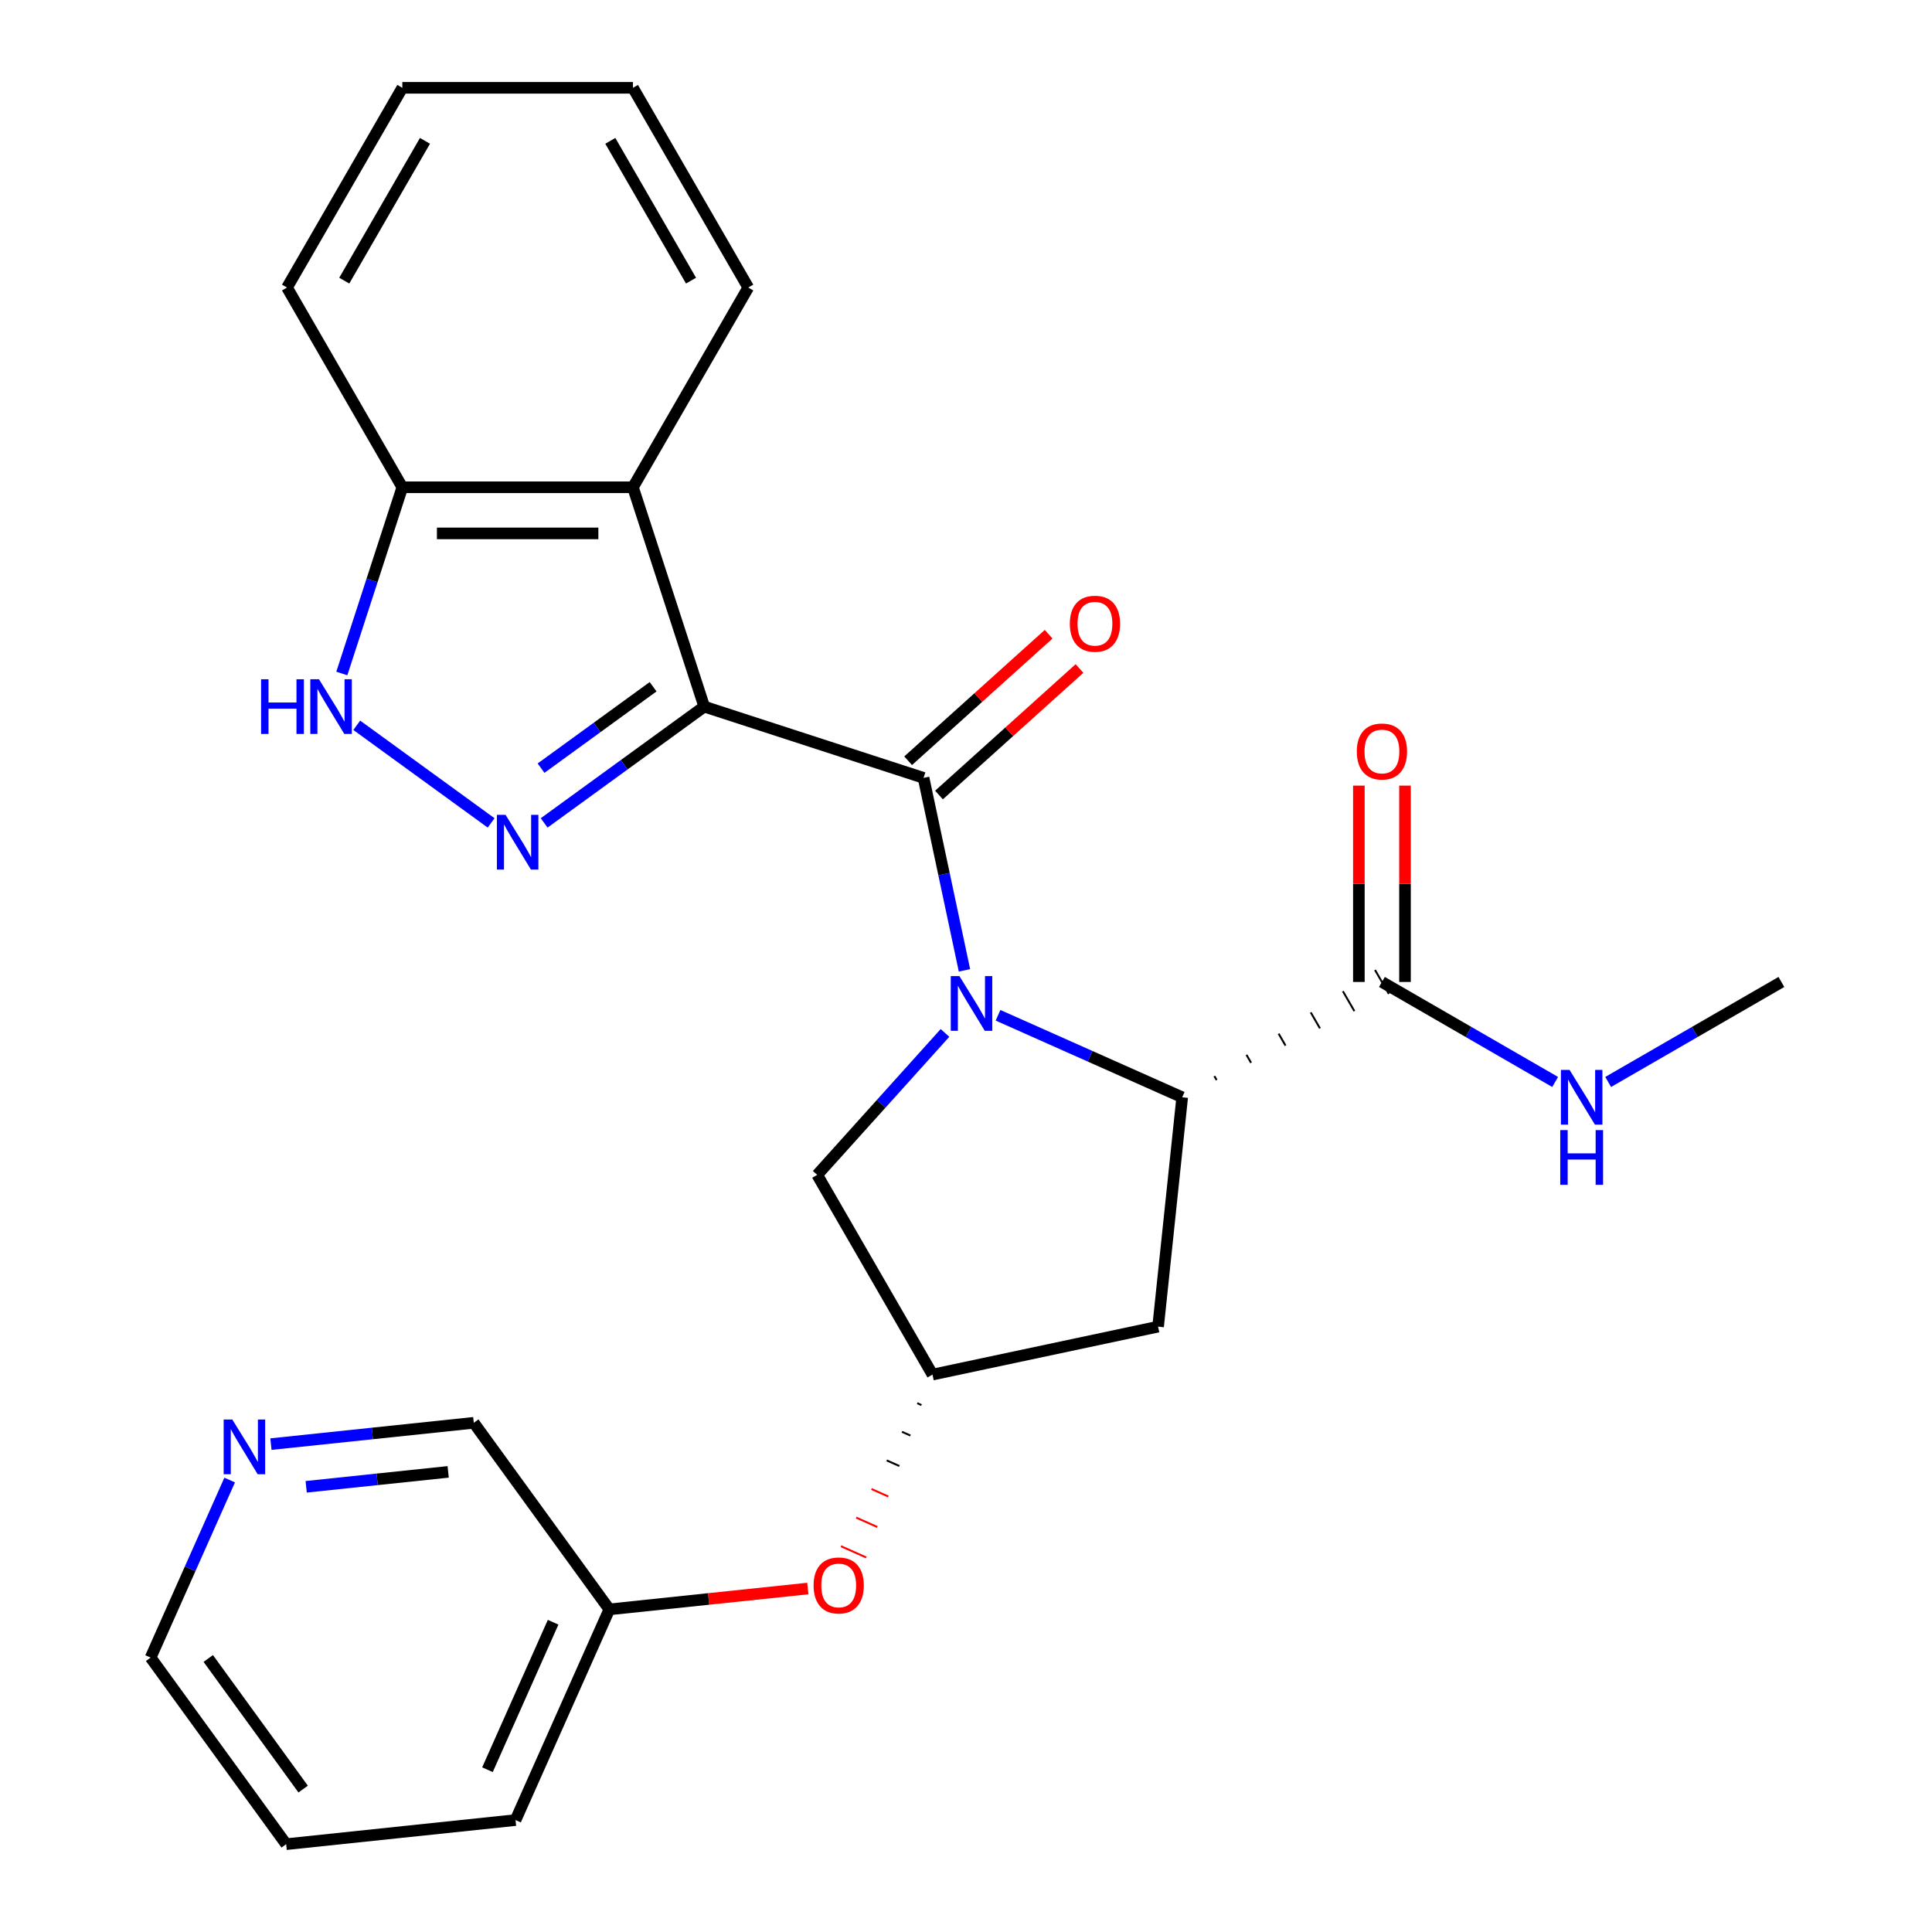 <?xml version='1.0' encoding='iso-8859-1'?>
<svg version='1.1' baseProfile='full'
              xmlns='http://www.w3.org/2000/svg'
                      xmlns:rdkit='http://www.rdkit.org/xml'
                      xmlns:xlink='http://www.w3.org/1999/xlink'
                  xml:space='preserve'
width='1000px' height='1000px' viewBox='0 0 1000 1000'>
<!-- END OF HEADER -->
<rect style='opacity:1.0;fill:#FFFFFF;stroke:none' width='1000' height='1000' x='0' y='0'> </rect>
<path class='bond-1' d='M 364.505,365.743 L 478.035,402.631' style='fill:none;fill-rule:evenodd;stroke:#000000;stroke-width:6px;stroke-linecap:butt;stroke-linejoin:miter;stroke-opacity:1' />
<path class='bond-2' d='M 364.505,365.743 L 323.08,395.84' style='fill:none;fill-rule:evenodd;stroke:#000000;stroke-width:6px;stroke-linecap:butt;stroke-linejoin:miter;stroke-opacity:1' />
<path class='bond-2' d='M 323.08,395.84 L 281.655,425.937' style='fill:none;fill-rule:evenodd;stroke:#0000FF;stroke-width:6px;stroke-linecap:butt;stroke-linejoin:miter;stroke-opacity:1' />
<path class='bond-2' d='M 338.044,355.458 L 309.047,376.526' style='fill:none;fill-rule:evenodd;stroke:#000000;stroke-width:6px;stroke-linecap:butt;stroke-linejoin:miter;stroke-opacity:1' />
<path class='bond-2' d='M 309.047,376.526 L 280.049,397.593' style='fill:none;fill-rule:evenodd;stroke:#0000FF;stroke-width:6px;stroke-linecap:butt;stroke-linejoin:miter;stroke-opacity:1' />
<path class='bond-4' d='M 364.505,365.743 L 327.617,252.214' style='fill:none;fill-rule:evenodd;stroke:#000000;stroke-width:6px;stroke-linecap:butt;stroke-linejoin:miter;stroke-opacity:1' />
<path class='bond-0' d='M 499.21,502.251 L 488.622,452.441' style='fill:none;fill-rule:evenodd;stroke:#0000FF;stroke-width:6px;stroke-linecap:butt;stroke-linejoin:miter;stroke-opacity:1' />
<path class='bond-0' d='M 488.622,452.441 L 478.035,402.631' style='fill:none;fill-rule:evenodd;stroke:#000000;stroke-width:6px;stroke-linecap:butt;stroke-linejoin:miter;stroke-opacity:1' />
<path class='bond-3' d='M 516.578,525.506 L 564.242,546.727' style='fill:none;fill-rule:evenodd;stroke:#0000FF;stroke-width:6px;stroke-linecap:butt;stroke-linejoin:miter;stroke-opacity:1' />
<path class='bond-3' d='M 564.242,546.727 L 611.906,567.948' style='fill:none;fill-rule:evenodd;stroke:#000000;stroke-width:6px;stroke-linecap:butt;stroke-linejoin:miter;stroke-opacity:1' />
<path class='bond-7' d='M 489.129,534.638 L 456.054,571.372' style='fill:none;fill-rule:evenodd;stroke:#0000FF;stroke-width:6px;stroke-linecap:butt;stroke-linejoin:miter;stroke-opacity:1' />
<path class='bond-7' d='M 456.054,571.372 L 422.978,608.106' style='fill:none;fill-rule:evenodd;stroke:#000000;stroke-width:6px;stroke-linecap:butt;stroke-linejoin:miter;stroke-opacity:1' />
<path class='bond-11' d='M 486.022,411.503 L 522.386,378.761' style='fill:none;fill-rule:evenodd;stroke:#000000;stroke-width:6px;stroke-linecap:butt;stroke-linejoin:miter;stroke-opacity:1' />
<path class='bond-11' d='M 522.386,378.761 L 558.749,346.019' style='fill:none;fill-rule:evenodd;stroke:#FF0000;stroke-width:6px;stroke-linecap:butt;stroke-linejoin:miter;stroke-opacity:1' />
<path class='bond-11' d='M 470.047,393.76 L 506.411,361.019' style='fill:none;fill-rule:evenodd;stroke:#000000;stroke-width:6px;stroke-linecap:butt;stroke-linejoin:miter;stroke-opacity:1' />
<path class='bond-11' d='M 506.411,361.019 L 542.774,328.277' style='fill:none;fill-rule:evenodd;stroke:#FF0000;stroke-width:6px;stroke-linecap:butt;stroke-linejoin:miter;stroke-opacity:1' />
<path class='bond-5' d='M 254.206,425.937 L 184.657,375.407' style='fill:none;fill-rule:evenodd;stroke:#0000FF;stroke-width:6px;stroke-linecap:butt;stroke-linejoin:miter;stroke-opacity:1' />
<path class='bond-6' d='M 629.733,559.034 L 628.539,556.967' style='fill:none;fill-rule:evenodd;stroke:#000000;stroke-width:1.0px;stroke-linecap:butt;stroke-linejoin:miter;stroke-opacity:1' />
<path class='bond-6' d='M 647.559,550.121 L 645.172,545.985' style='fill:none;fill-rule:evenodd;stroke:#000000;stroke-width:1.0px;stroke-linecap:butt;stroke-linejoin:miter;stroke-opacity:1' />
<path class='bond-6' d='M 665.386,541.207 L 661.805,535.004' style='fill:none;fill-rule:evenodd;stroke:#000000;stroke-width:1.0px;stroke-linecap:butt;stroke-linejoin:miter;stroke-opacity:1' />
<path class='bond-6' d='M 683.213,532.293 L 678.438,524.022' style='fill:none;fill-rule:evenodd;stroke:#000000;stroke-width:1.0px;stroke-linecap:butt;stroke-linejoin:miter;stroke-opacity:1' />
<path class='bond-6' d='M 701.04,523.379 L 695.071,513.041' style='fill:none;fill-rule:evenodd;stroke:#000000;stroke-width:1.0px;stroke-linecap:butt;stroke-linejoin:miter;stroke-opacity:1' />
<path class='bond-6' d='M 718.866,514.465 L 711.704,502.059' style='fill:none;fill-rule:evenodd;stroke:#000000;stroke-width:1.0px;stroke-linecap:butt;stroke-linejoin:miter;stroke-opacity:1' />
<path class='bond-8' d='M 611.906,567.948 L 599.428,686.667' style='fill:none;fill-rule:evenodd;stroke:#000000;stroke-width:6px;stroke-linecap:butt;stroke-linejoin:miter;stroke-opacity:1' />
<path class='bond-9' d='M 327.617,252.214 L 208.244,252.214' style='fill:none;fill-rule:evenodd;stroke:#000000;stroke-width:6px;stroke-linecap:butt;stroke-linejoin:miter;stroke-opacity:1' />
<path class='bond-9' d='M 309.711,276.088 L 226.15,276.088' style='fill:none;fill-rule:evenodd;stroke:#000000;stroke-width:6px;stroke-linecap:butt;stroke-linejoin:miter;stroke-opacity:1' />
<path class='bond-17' d='M 327.617,252.214 L 387.303,148.834' style='fill:none;fill-rule:evenodd;stroke:#000000;stroke-width:6px;stroke-linecap:butt;stroke-linejoin:miter;stroke-opacity:1' />
<path class='bond-26' d='M 176.927,348.599 L 192.586,300.406' style='fill:none;fill-rule:evenodd;stroke:#0000FF;stroke-width:6px;stroke-linecap:butt;stroke-linejoin:miter;stroke-opacity:1' />
<path class='bond-26' d='M 192.586,300.406 L 208.244,252.214' style='fill:none;fill-rule:evenodd;stroke:#000000;stroke-width:6px;stroke-linecap:butt;stroke-linejoin:miter;stroke-opacity:1' />
<path class='bond-12' d='M 727.222,508.262 L 727.222,457.448' style='fill:none;fill-rule:evenodd;stroke:#000000;stroke-width:6px;stroke-linecap:butt;stroke-linejoin:miter;stroke-opacity:1' />
<path class='bond-12' d='M 727.222,457.448 L 727.222,406.634' style='fill:none;fill-rule:evenodd;stroke:#FF0000;stroke-width:6px;stroke-linecap:butt;stroke-linejoin:miter;stroke-opacity:1' />
<path class='bond-12' d='M 703.348,508.262 L 703.348,457.448' style='fill:none;fill-rule:evenodd;stroke:#000000;stroke-width:6px;stroke-linecap:butt;stroke-linejoin:miter;stroke-opacity:1' />
<path class='bond-12' d='M 703.348,457.448 L 703.348,406.634' style='fill:none;fill-rule:evenodd;stroke:#FF0000;stroke-width:6px;stroke-linecap:butt;stroke-linejoin:miter;stroke-opacity:1' />
<path class='bond-15' d='M 715.285,508.262 L 760.113,534.143' style='fill:none;fill-rule:evenodd;stroke:#000000;stroke-width:6px;stroke-linecap:butt;stroke-linejoin:miter;stroke-opacity:1' />
<path class='bond-15' d='M 760.113,534.143 L 804.94,560.025' style='fill:none;fill-rule:evenodd;stroke:#0000FF;stroke-width:6px;stroke-linecap:butt;stroke-linejoin:miter;stroke-opacity:1' />
<path class='bond-10' d='M 422.978,608.106 L 482.664,711.486' style='fill:none;fill-rule:evenodd;stroke:#000000;stroke-width:6px;stroke-linecap:butt;stroke-linejoin:miter;stroke-opacity:1' />
<path class='bond-28' d='M 599.428,686.667 L 482.664,711.486' style='fill:none;fill-rule:evenodd;stroke:#000000;stroke-width:6px;stroke-linecap:butt;stroke-linejoin:miter;stroke-opacity:1' />
<path class='bond-20' d='M 208.244,252.214 L 148.558,148.834' style='fill:none;fill-rule:evenodd;stroke:#000000;stroke-width:6px;stroke-linecap:butt;stroke-linejoin:miter;stroke-opacity:1' />
<path class='bond-13' d='M 474.766,726.291 L 476.947,727.263' style='fill:none;fill-rule:evenodd;stroke:#000000;stroke-width:1.0px;stroke-linecap:butt;stroke-linejoin:miter;stroke-opacity:1' />
<path class='bond-13' d='M 466.867,741.097 L 471.229,743.039' style='fill:none;fill-rule:evenodd;stroke:#000000;stroke-width:1.0px;stroke-linecap:butt;stroke-linejoin:miter;stroke-opacity:1' />
<path class='bond-13' d='M 458.968,755.903 L 465.511,758.816' style='fill:none;fill-rule:evenodd;stroke:#000000;stroke-width:1.0px;stroke-linecap:butt;stroke-linejoin:miter;stroke-opacity:1' />
<path class='bond-13' d='M 451.07,770.709 L 459.794,774.593' style='fill:none;fill-rule:evenodd;stroke:#FF0000;stroke-width:1.0px;stroke-linecap:butt;stroke-linejoin:miter;stroke-opacity:1' />
<path class='bond-13' d='M 443.171,785.515 L 454.076,790.37' style='fill:none;fill-rule:evenodd;stroke:#FF0000;stroke-width:1.0px;stroke-linecap:butt;stroke-linejoin:miter;stroke-opacity:1' />
<path class='bond-13' d='M 435.272,800.32 L 448.359,806.147' style='fill:none;fill-rule:evenodd;stroke:#FF0000;stroke-width:1.0px;stroke-linecap:butt;stroke-linejoin:miter;stroke-opacity:1' />
<path class='bond-16' d='M 418.127,822.218 L 366.76,827.617' style='fill:none;fill-rule:evenodd;stroke:#FF0000;stroke-width:6px;stroke-linecap:butt;stroke-linejoin:miter;stroke-opacity:1' />
<path class='bond-16' d='M 366.76,827.617 L 315.393,833.016' style='fill:none;fill-rule:evenodd;stroke:#000000;stroke-width:6px;stroke-linecap:butt;stroke-linejoin:miter;stroke-opacity:1' />
<path class='bond-14' d='M 140.233,747.477 L 192.73,741.959' style='fill:none;fill-rule:evenodd;stroke:#0000FF;stroke-width:6px;stroke-linecap:butt;stroke-linejoin:miter;stroke-opacity:1' />
<path class='bond-14' d='M 192.73,741.959 L 245.227,736.441' style='fill:none;fill-rule:evenodd;stroke:#000000;stroke-width:6px;stroke-linecap:butt;stroke-linejoin:miter;stroke-opacity:1' />
<path class='bond-14' d='M 158.478,769.565 L 195.226,765.703' style='fill:none;fill-rule:evenodd;stroke:#0000FF;stroke-width:6px;stroke-linecap:butt;stroke-linejoin:miter;stroke-opacity:1' />
<path class='bond-14' d='M 195.226,765.703 L 231.974,761.84' style='fill:none;fill-rule:evenodd;stroke:#000000;stroke-width:6px;stroke-linecap:butt;stroke-linejoin:miter;stroke-opacity:1' />
<path class='bond-29' d='M 118.876,766.063 L 98.416,812.017' style='fill:none;fill-rule:evenodd;stroke:#0000FF;stroke-width:6px;stroke-linecap:butt;stroke-linejoin:miter;stroke-opacity:1' />
<path class='bond-29' d='M 98.416,812.017 L 77.956,857.971' style='fill:none;fill-rule:evenodd;stroke:#000000;stroke-width:6px;stroke-linecap:butt;stroke-linejoin:miter;stroke-opacity:1' />
<path class='bond-21' d='M 832.389,560.025 L 877.217,534.143' style='fill:none;fill-rule:evenodd;stroke:#0000FF;stroke-width:6px;stroke-linecap:butt;stroke-linejoin:miter;stroke-opacity:1' />
<path class='bond-21' d='M 877.217,534.143 L 922.044,508.262' style='fill:none;fill-rule:evenodd;stroke:#000000;stroke-width:6px;stroke-linecap:butt;stroke-linejoin:miter;stroke-opacity:1' />
<path class='bond-18' d='M 315.393,833.016 L 245.227,736.441' style='fill:none;fill-rule:evenodd;stroke:#000000;stroke-width:6px;stroke-linecap:butt;stroke-linejoin:miter;stroke-opacity:1' />
<path class='bond-22' d='M 315.393,833.016 L 266.84,942.068' style='fill:none;fill-rule:evenodd;stroke:#000000;stroke-width:6px;stroke-linecap:butt;stroke-linejoin:miter;stroke-opacity:1' />
<path class='bond-22' d='M 286.299,839.663 L 252.312,915.999' style='fill:none;fill-rule:evenodd;stroke:#000000;stroke-width:6px;stroke-linecap:butt;stroke-linejoin:miter;stroke-opacity:1' />
<path class='bond-23' d='M 387.303,148.834 L 327.617,45.455' style='fill:none;fill-rule:evenodd;stroke:#000000;stroke-width:6px;stroke-linecap:butt;stroke-linejoin:miter;stroke-opacity:1' />
<path class='bond-23' d='M 357.674,145.264 L 315.894,72.899' style='fill:none;fill-rule:evenodd;stroke:#000000;stroke-width:6px;stroke-linecap:butt;stroke-linejoin:miter;stroke-opacity:1' />
<path class='bond-19' d='M 77.956,857.971 L 148.121,954.545' style='fill:none;fill-rule:evenodd;stroke:#000000;stroke-width:6px;stroke-linecap:butt;stroke-linejoin:miter;stroke-opacity:1' />
<path class='bond-19' d='M 107.795,858.424 L 156.911,926.026' style='fill:none;fill-rule:evenodd;stroke:#000000;stroke-width:6px;stroke-linecap:butt;stroke-linejoin:miter;stroke-opacity:1' />
<path class='bond-27' d='M 148.558,148.834 L 208.244,45.455' style='fill:none;fill-rule:evenodd;stroke:#000000;stroke-width:6px;stroke-linecap:butt;stroke-linejoin:miter;stroke-opacity:1' />
<path class='bond-27' d='M 178.187,145.264 L 219.967,72.899' style='fill:none;fill-rule:evenodd;stroke:#000000;stroke-width:6px;stroke-linecap:butt;stroke-linejoin:miter;stroke-opacity:1' />
<path class='bond-24' d='M 266.84,942.068 L 148.121,954.545' style='fill:none;fill-rule:evenodd;stroke:#000000;stroke-width:6px;stroke-linecap:butt;stroke-linejoin:miter;stroke-opacity:1' />
<path class='bond-25' d='M 327.617,45.455 L 208.244,45.455' style='fill:none;fill-rule:evenodd;stroke:#000000;stroke-width:6px;stroke-linecap:butt;stroke-linejoin:miter;stroke-opacity:1' />
<path  class='atom-1' d='M 496.594 505.235
L 505.874 520.235
Q 506.794 521.715, 508.274 524.395
Q 509.754 527.075, 509.834 527.235
L 509.834 505.235
L 513.594 505.235
L 513.594 533.555
L 509.714 533.555
L 499.754 517.155
Q 498.594 515.235, 497.354 513.035
Q 496.154 510.835, 495.794 510.155
L 495.794 533.555
L 492.114 533.555
L 492.114 505.235
L 496.594 505.235
' fill='#0000FF'/>
<path  class='atom-3' d='M 261.671 421.749
L 270.951 436.749
Q 271.871 438.229, 273.351 440.909
Q 274.831 443.589, 274.911 443.749
L 274.911 421.749
L 278.671 421.749
L 278.671 450.069
L 274.791 450.069
L 264.831 433.669
Q 263.671 431.749, 262.431 429.549
Q 261.231 427.349, 260.871 426.669
L 260.871 450.069
L 257.191 450.069
L 257.191 421.749
L 261.671 421.749
' fill='#0000FF'/>
<path  class='atom-6' d='M 135.136 351.583
L 138.976 351.583
L 138.976 363.623
L 153.456 363.623
L 153.456 351.583
L 157.296 351.583
L 157.296 379.903
L 153.456 379.903
L 153.456 366.823
L 138.976 366.823
L 138.976 379.903
L 135.136 379.903
L 135.136 351.583
' fill='#0000FF'/>
<path  class='atom-6' d='M 165.096 351.583
L 174.376 366.583
Q 175.296 368.063, 176.776 370.743
Q 178.256 373.423, 178.336 373.583
L 178.336 351.583
L 182.096 351.583
L 182.096 379.903
L 178.216 379.903
L 168.256 363.503
Q 167.096 361.583, 165.856 359.383
Q 164.656 357.183, 164.296 356.503
L 164.296 379.903
L 160.616 379.903
L 160.616 351.583
L 165.096 351.583
' fill='#0000FF'/>
<path  class='atom-12' d='M 553.746 322.836
Q 553.746 316.036, 557.106 312.236
Q 560.466 308.436, 566.746 308.436
Q 573.026 308.436, 576.386 312.236
Q 579.746 316.036, 579.746 322.836
Q 579.746 329.716, 576.346 333.636
Q 572.946 337.516, 566.746 337.516
Q 560.506 337.516, 557.106 333.636
Q 553.746 329.756, 553.746 322.836
M 566.746 334.316
Q 571.066 334.316, 573.386 331.436
Q 575.746 328.516, 575.746 322.836
Q 575.746 317.276, 573.386 314.476
Q 571.066 311.636, 566.746 311.636
Q 562.426 311.636, 560.066 314.436
Q 557.746 317.236, 557.746 322.836
Q 557.746 328.556, 560.066 331.436
Q 562.426 334.316, 566.746 334.316
' fill='#FF0000'/>
<path  class='atom-13' d='M 702.285 388.97
Q 702.285 382.17, 705.645 378.37
Q 709.005 374.57, 715.285 374.57
Q 721.565 374.57, 724.925 378.37
Q 728.285 382.17, 728.285 388.97
Q 728.285 395.85, 724.885 399.77
Q 721.485 403.65, 715.285 403.65
Q 709.045 403.65, 705.645 399.77
Q 702.285 395.89, 702.285 388.97
M 715.285 400.45
Q 719.605 400.45, 721.925 397.57
Q 724.285 394.65, 724.285 388.97
Q 724.285 383.41, 721.925 380.61
Q 719.605 377.77, 715.285 377.77
Q 710.965 377.77, 708.605 380.57
Q 706.285 383.37, 706.285 388.97
Q 706.285 394.69, 708.605 397.57
Q 710.965 400.45, 715.285 400.45
' fill='#FF0000'/>
<path  class='atom-14' d='M 421.111 820.618
Q 421.111 813.818, 424.471 810.018
Q 427.831 806.218, 434.111 806.218
Q 440.391 806.218, 443.751 810.018
Q 447.111 813.818, 447.111 820.618
Q 447.111 827.498, 443.711 831.418
Q 440.311 835.298, 434.111 835.298
Q 427.871 835.298, 424.471 831.418
Q 421.111 827.538, 421.111 820.618
M 434.111 832.098
Q 438.431 832.098, 440.751 829.218
Q 443.111 826.298, 443.111 820.618
Q 443.111 815.058, 440.751 812.258
Q 438.431 809.418, 434.111 809.418
Q 429.791 809.418, 427.431 812.218
Q 425.111 815.018, 425.111 820.618
Q 425.111 826.338, 427.431 829.218
Q 429.791 832.098, 434.111 832.098
' fill='#FF0000'/>
<path  class='atom-15' d='M 120.249 734.759
L 129.529 749.759
Q 130.449 751.239, 131.929 753.919
Q 133.409 756.599, 133.489 756.759
L 133.489 734.759
L 137.249 734.759
L 137.249 763.079
L 133.369 763.079
L 123.409 746.679
Q 122.249 744.759, 121.009 742.559
Q 119.809 740.359, 119.449 739.679
L 119.449 763.079
L 115.769 763.079
L 115.769 734.759
L 120.249 734.759
' fill='#0000FF'/>
<path  class='atom-16' d='M 812.405 553.788
L 821.685 568.788
Q 822.605 570.268, 824.085 572.948
Q 825.565 575.628, 825.645 575.788
L 825.645 553.788
L 829.405 553.788
L 829.405 582.108
L 825.525 582.108
L 815.565 565.708
Q 814.405 563.788, 813.165 561.588
Q 811.965 559.388, 811.605 558.708
L 811.605 582.108
L 807.925 582.108
L 807.925 553.788
L 812.405 553.788
' fill='#0000FF'/>
<path  class='atom-16' d='M 807.585 584.94
L 811.425 584.94
L 811.425 596.98
L 825.905 596.98
L 825.905 584.94
L 829.745 584.94
L 829.745 613.26
L 825.905 613.26
L 825.905 600.18
L 811.425 600.18
L 811.425 613.26
L 807.585 613.26
L 807.585 584.94
' fill='#0000FF'/>
</svg>
